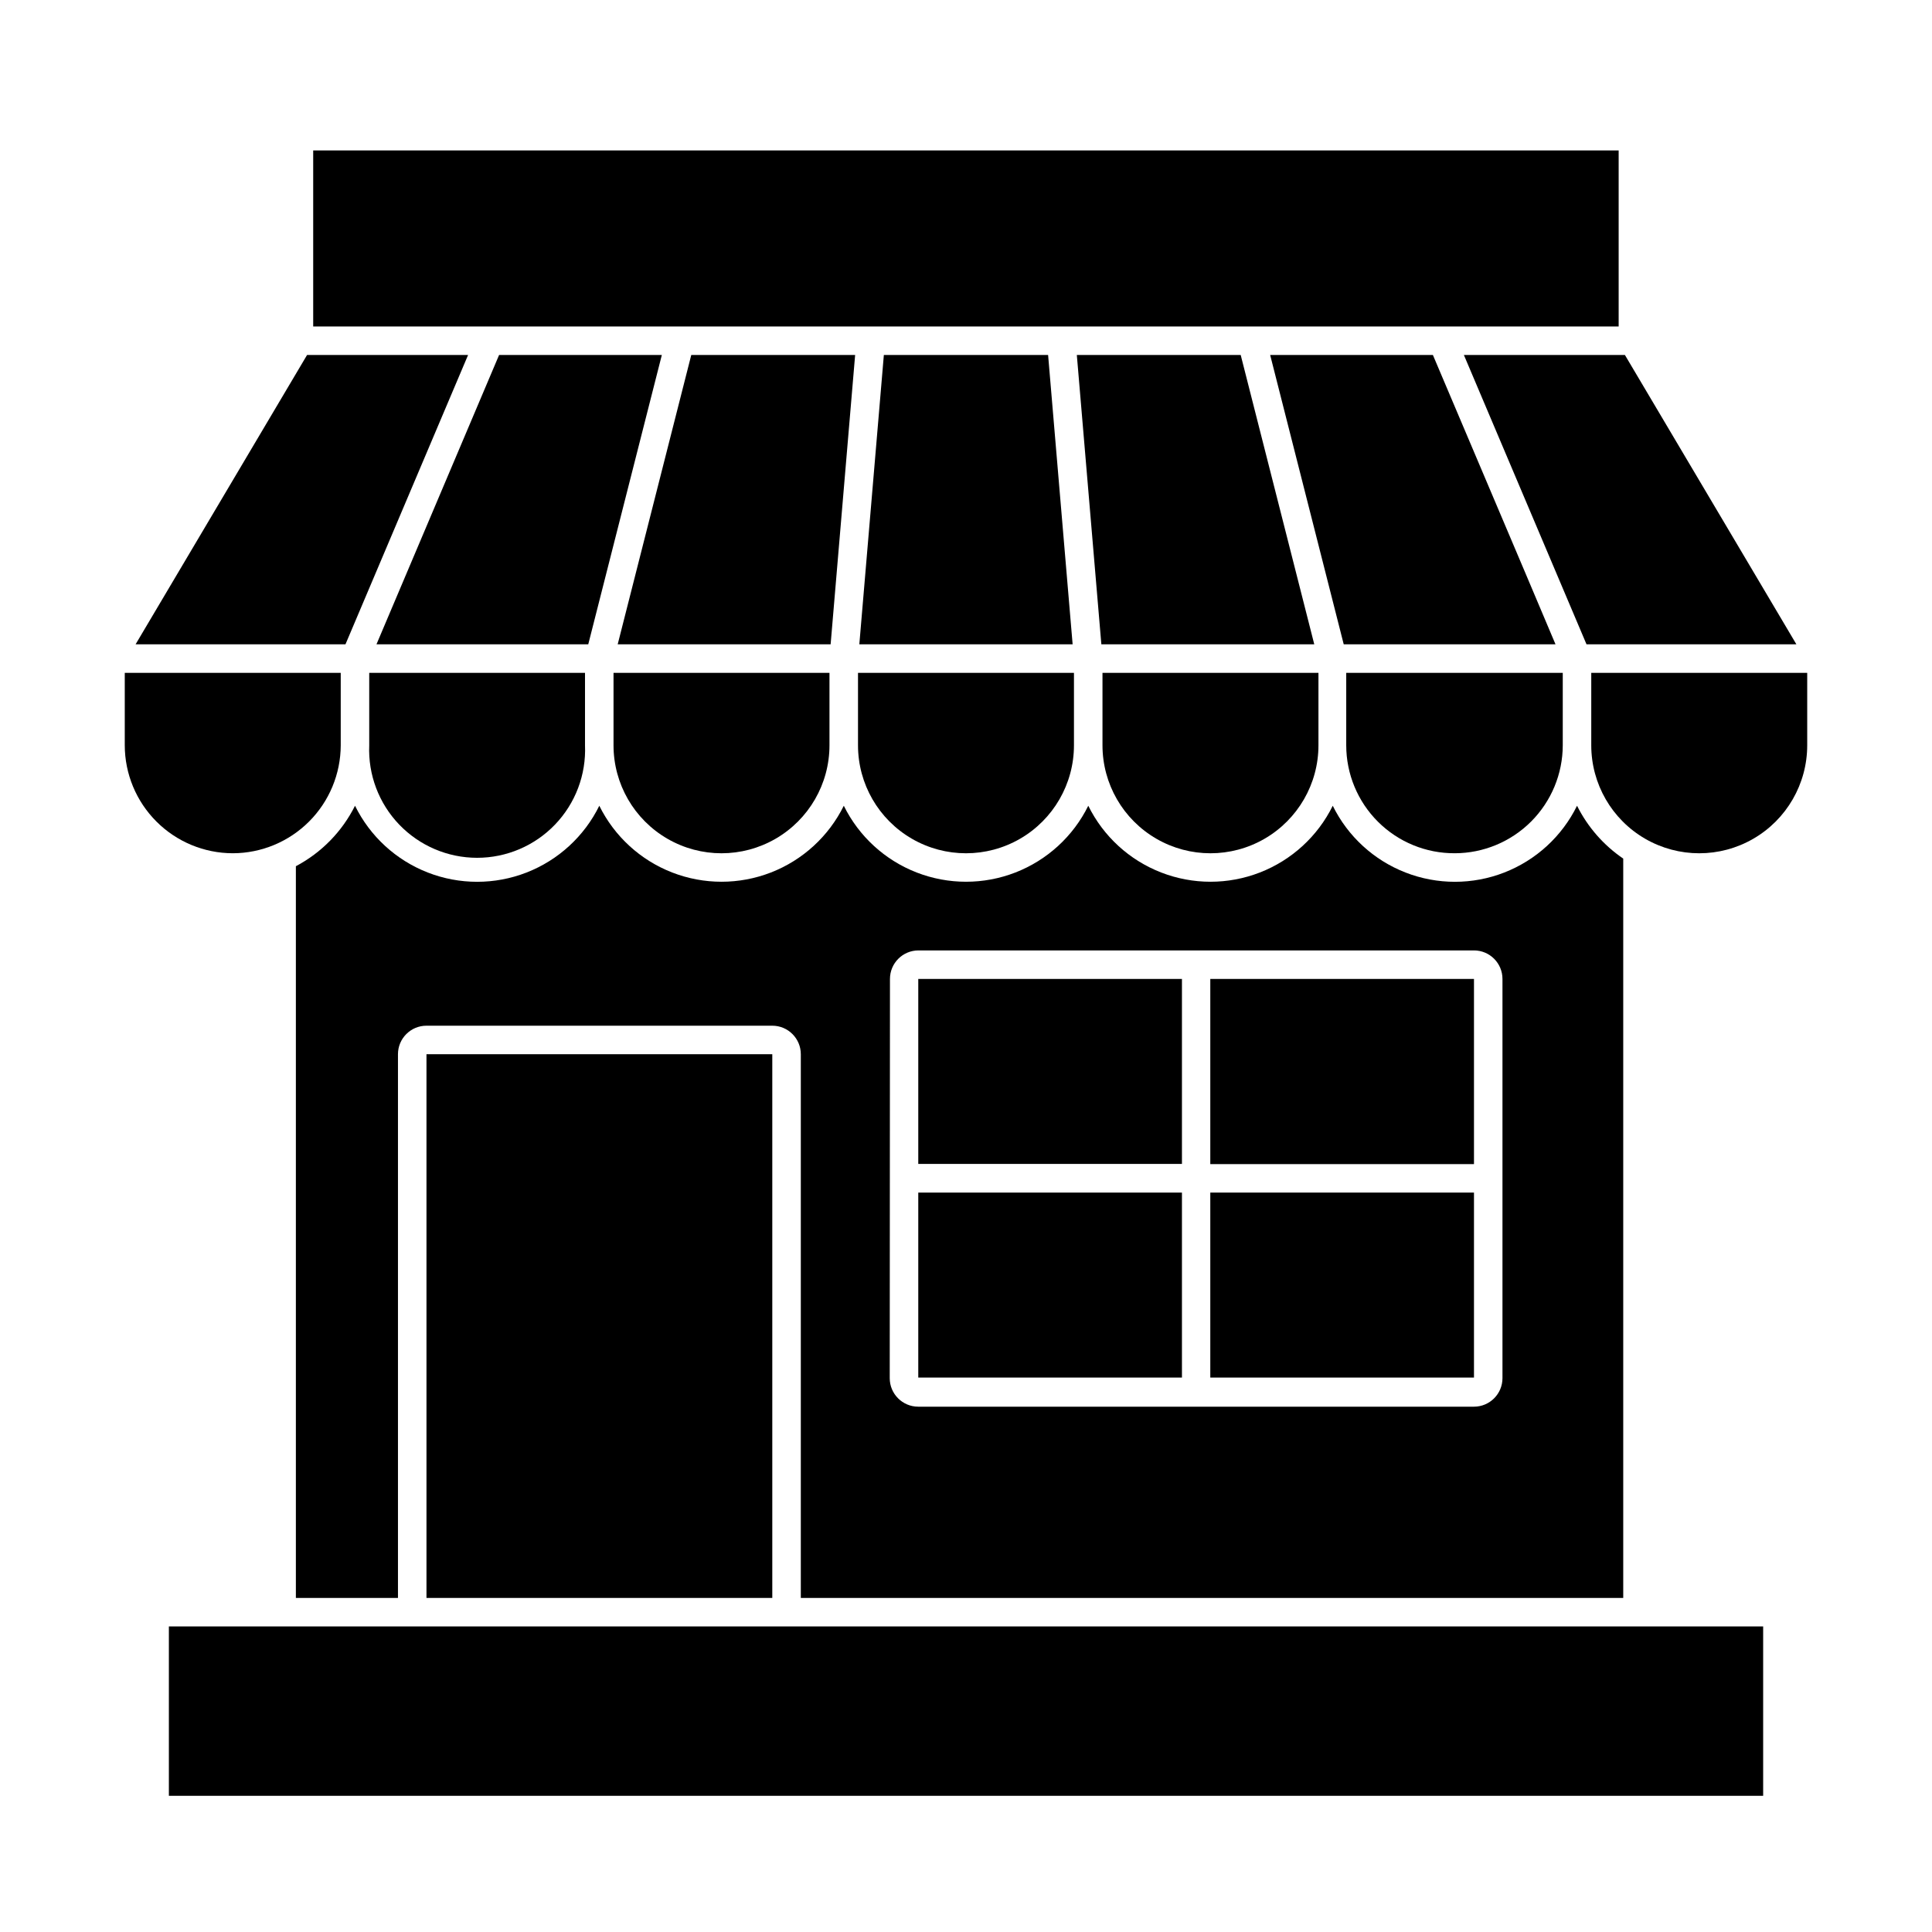 <?xml version="1.0" encoding="UTF-8"?>
<!-- Uploaded to: ICON Repo, www.svgrepo.com, Generator: ICON Repo Mixer Tools -->
<svg fill="#000000" width="800px" height="800px" version="1.1" viewBox="144 144 512 512" xmlns="http://www.w3.org/2000/svg">
 <g>
  <path d="m222.41 373.55v193.92h27.055v-144.09c0-4.172 3.383-7.559 7.555-7.559h91.645c4.176 0 7.559 3.387 7.559 7.559v144.09h217.95v-195.93c-5.207-3.551-9.422-8.371-12.242-14.008-3.984 8.105-10.867 14.418-19.281 17.695-8.418 3.277-17.758 3.277-26.172 0-8.418-3.277-15.301-9.59-19.285-17.695-3.996 8.102-10.887 14.41-19.305 17.684-8.422 3.273-17.762 3.273-26.18 0-8.422-3.273-15.309-9.582-19.305-17.684-4 8.102-10.887 14.41-19.305 17.684-8.422 3.273-17.762 3.273-26.184 0-8.418-3.273-15.305-9.582-19.301-17.684-4 8.102-10.887 14.41-19.305 17.684-8.422 3.273-17.762 3.273-26.184 0-8.418-3.273-15.305-9.582-19.305-17.684-3.984 8.105-10.867 14.418-19.281 17.695-8.418 3.277-17.758 3.277-26.172 0-8.418-3.277-15.301-9.59-19.285-17.695-3.426 6.844-8.902 12.445-15.668 16.02zm157.44 29.879c0-4.176 3.383-7.559 7.555-7.559h147.21c4.172 0 7.555 3.383 7.555 7.559v105.8-0.004c0 4.176-3.383 7.559-7.555 7.559h-147.27c-4.172 0-7.555-3.383-7.555-7.559z"/>
  <path d="m205.68 370.12c7.586-0.012 14.855-3.031 20.219-8.395 5.363-5.363 8.383-12.637 8.398-20.219v-19.195h-57.234v19.195c0.012 7.582 3.031 14.855 8.398 20.219 5.363 5.363 12.633 8.383 20.219 8.395z"/>
  <path d="m241.85 341.51c-0.324 7.789 2.539 15.375 7.938 21.004 5.398 5.629 12.855 8.812 20.656 8.812 7.797 0 15.258-3.184 20.652-8.812 5.398-5.629 8.266-13.215 7.938-21.004v-19.195h-57.184z"/>
  <path d="m306.59 341.51c0 10.223 5.453 19.668 14.309 24.781 8.852 5.113 19.762 5.113 28.613 0 8.855-5.113 14.309-14.559 14.309-24.781v-19.195h-57.23z"/>
  <path d="m371.38 341.51c0 10.223 5.453 19.668 14.309 24.781 8.852 5.113 19.762 5.113 28.617 0 8.852-5.113 14.305-14.559 14.305-24.781v-19.195h-57.23z"/>
  <path d="m436.17 341.51c0 10.223 5.453 19.668 14.309 24.781 8.855 5.113 19.762 5.113 28.617 0 8.852-5.113 14.309-14.559 14.309-24.781v-19.195h-57.234z"/>
  <path d="m529.53 370.12c7.586-0.012 14.855-3.031 20.223-8.395 5.363-5.363 8.383-12.637 8.395-20.219v-19.195h-57.383v19.195c0 7.613 3.035 14.914 8.434 20.285 5.398 5.371 12.719 8.371 20.332 8.328z"/>
  <path d="m565.7 341.51c0 10.223 5.453 19.668 14.305 24.781 8.855 5.113 19.766 5.113 28.617 0 8.855-5.113 14.309-14.559 14.309-24.781v-19.195h-57.23z"/>
  <path d="m260.19 256.61 7.859-18.539h-42.672l-45.445 76.68h55.621z"/>
  <path d="m243.77 314.75h56.125l19.5-76.68h-43.129z"/>
  <path d="m370.62 238.07h-43.426l-19.5 76.68h56.43z"/>
  <path d="m378.23 238.07-6.5 76.68h56.527l-6.5-76.68z"/>
  <path d="m429.37 238.07 6.5 76.68h56.426l-19.496-76.68z"/>
  <path d="m523.73 238.07h-43.125l19.496 76.68h56.125l-7.859-18.59z"/>
  <path d="m564.44 314.75h55.621l-45.445-76.68h-42.672z"/>
  <path d="m324.23 230.52h248.73v-46.652h-345.96v46.652z"/>
  <path d="m257.02 423.38h91.645v144.09h-91.645z"/>
  <path d="m534.62 460v0.047h-69.879v49.023h69.879z"/>
  <path d="m534.62 452.5v-49.07h-69.879v49.07z"/>
  <path d="m387.35 403.43h69.879v49.02h-69.879z"/>
  <path d="m387.35 460.05h69.879v49.02h-69.879z"/>
  <path d="m257.02 575.02h-68.266v44.887h422.5v-44.887z"/>
 </g>
</svg>